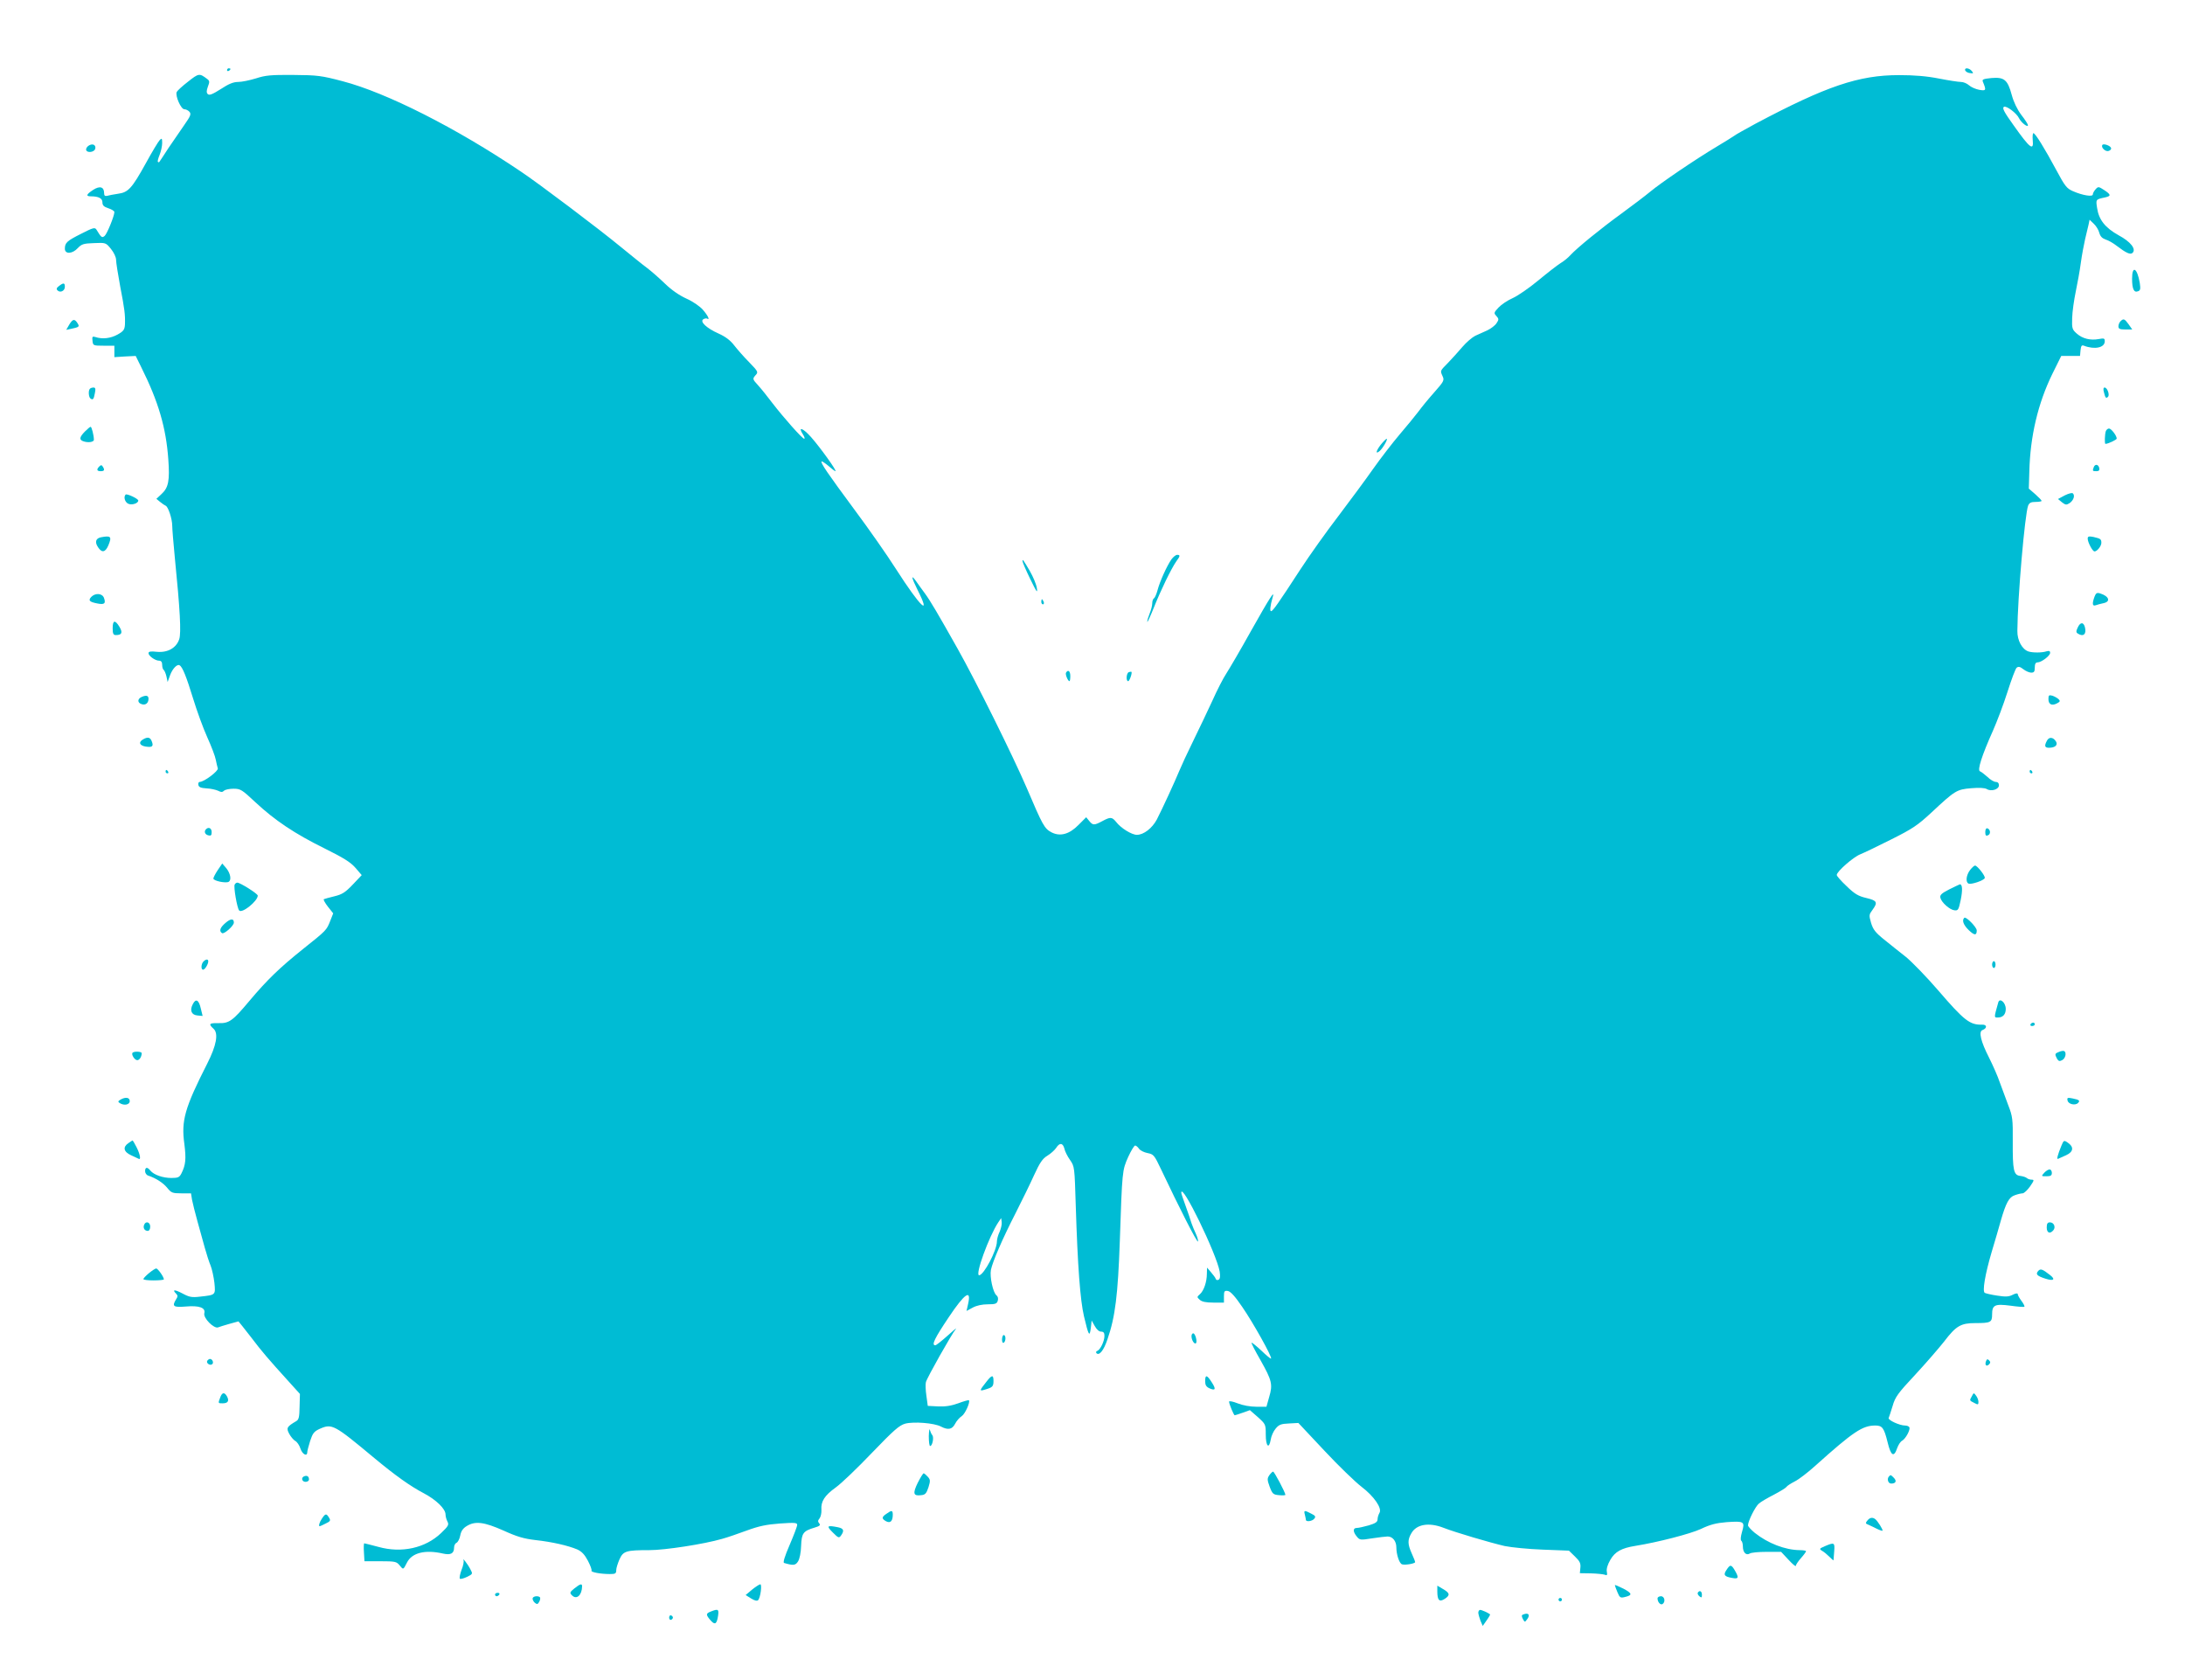 <?xml version="1.0" standalone="no"?>
<!DOCTYPE svg PUBLIC "-//W3C//DTD SVG 20010904//EN"
 "http://www.w3.org/TR/2001/REC-SVG-20010904/DTD/svg10.dtd">
<svg version="1.0" xmlns="http://www.w3.org/2000/svg"
 width="1280pt" height="984pt" viewBox="0 0 1280 984"
 preserveAspectRatio="xMidYMid meet">
<g transform="translate(0,984) scale(0.1,-0.1)"
fill="#00bcd4" stroke="none">
<path d="M1330 9429 c0 -5 5 -7 10 -4 6 3 10 8 10 11 0 2 -4 4 -10 4 -5 0 -10
-5 -10 -11z"/>
<path d="M11512 9428 c3 -7 15 -15 28 -16 21 -3 22 -2 11 12 -16 19 -44 21
-39 4z"/>
<path d="M1102 9362 c-34 -26 -63 -53 -67 -61 -9 -23 25 -101 45 -101 10 0 23
-7 30 -15 11 -13 6 -25 -29 -75 -23 -33 -65 -95 -94 -137 -28 -43 -52 -80 -54
-82 -2 -2 -5 -2 -8 1 -3 3 2 21 10 41 8 20 15 51 15 69 0 28 -2 30 -14 18 -8
-8 -45 -69 -81 -135 -83 -150 -104 -172 -164 -180 -25 -4 -54 -9 -63 -12 -13
-3 -18 1 -18 15 0 38 -25 45 -64 20 -41 -27 -45 -38 -13 -38 45 0 67 -12 67
-35 0 -18 8 -26 35 -35 19 -6 35 -16 35 -22 0 -23 -43 -128 -57 -140 -16 -13
-20 -9 -48 37 -9 14 -19 12 -89 -24 -84 -42 -96 -53 -96 -88 0 -33 44 -31 76
4 22 23 33 27 94 29 69 3 70 3 100 -34 17 -21 30 -48 30 -64 0 -15 11 -85 24
-155 26 -135 30 -166 28 -224 -2 -30 -8 -39 -44 -59 -40 -22 -88 -28 -130 -14
-17 5 -19 2 -16 -23 3 -27 4 -28 66 -28 l62 0 0 -33 0 -34 63 4 62 3 32 -65
c101 -202 146 -356 159 -541 9 -124 1 -165 -39 -202 l-31 -29 22 -18 c12 -10
27 -20 32 -22 15 -5 39 -77 39 -118 0 -19 7 -102 15 -185 31 -308 38 -442 26
-479 -17 -51 -67 -80 -131 -74 -36 4 -49 2 -49 -8 0 -16 39 -44 62 -44 12 0
18 -8 18 -24 0 -14 4 -27 9 -30 4 -3 12 -20 16 -38 l7 -33 14 39 c14 39 42 68
56 59 17 -9 40 -67 79 -194 22 -72 59 -174 83 -227 24 -53 47 -113 50 -132 4
-19 9 -42 12 -51 4 -15 -80 -79 -106 -79 -6 0 -10 -8 -8 -17 2 -14 15 -19 48
-21 25 -1 55 -8 68 -14 17 -9 25 -9 34 0 7 7 32 12 56 12 41 0 49 -5 129 -80
114 -106 229 -183 403 -269 113 -56 153 -81 182 -114 l37 -43 -53 -56 c-44
-46 -62 -57 -107 -68 -30 -7 -57 -15 -62 -17 -4 -2 7 -22 24 -44 l31 -39 -17
-43 c-22 -56 -22 -56 -160 -166 -136 -109 -208 -178 -315 -305 -98 -117 -118
-131 -181 -129 -54 1 -59 -5 -28 -33 30 -27 17 -98 -37 -204 -132 -260 -153
-334 -134 -471 11 -87 8 -122 -17 -172 -12 -23 -19 -27 -59 -27 -50 0 -102 18
-123 43 -18 23 -31 21 -31 -3 0 -11 8 -23 18 -26 45 -15 87 -42 111 -71 24
-30 31 -33 83 -33 l57 0 6 -38 c4 -20 18 -77 32 -127 14 -49 33 -119 43 -155
10 -36 25 -83 34 -104 8 -20 18 -66 22 -100 7 -72 8 -71 -83 -81 -50 -6 -64
-3 -105 19 -46 24 -61 23 -36 -2 10 -10 10 -17 0 -32 -26 -42 -17 -49 56 -43
80 7 117 -7 109 -39 -8 -28 57 -93 81 -83 14 6 112 34 119 35 1 0 34 -42 73
-92 67 -88 95 -121 231 -271 l56 -62 -2 -74 c-1 -60 -4 -76 -19 -85 -56 -33
-60 -40 -42 -74 9 -17 25 -36 35 -42 11 -5 25 -26 31 -45 11 -34 40 -49 40
-21 0 7 8 37 17 66 15 45 22 55 57 71 71 31 83 25 318 -171 124 -103 211 -165
291 -207 72 -38 127 -91 127 -124 0 -11 5 -30 11 -41 10 -19 6 -27 -37 -68
-92 -88 -231 -119 -367 -81 -42 11 -80 21 -83 21 -3 0 -4 -24 -2 -53 l3 -52
93 0 c87 0 95 -2 113 -24 22 -27 21 -27 43 16 29 58 107 77 211 53 45 -10 65
0 65 35 0 13 7 25 14 28 8 3 18 22 22 42 5 26 15 42 38 56 50 31 102 24 215
-26 79 -36 119 -48 188 -56 99 -11 190 -32 245 -55 26 -12 43 -30 62 -66 14
-27 24 -53 21 -58 -5 -9 53 -20 108 -20 32 0 37 3 37 23 0 12 9 40 19 63 22
49 39 54 175 54 91 0 319 35 426 66 30 8 96 31 145 49 71 26 114 35 193 41 88
6 102 5 102 -8 0 -9 -20 -61 -44 -117 -29 -67 -40 -103 -33 -106 54 -16 67
-15 82 9 9 14 17 51 18 91 3 75 12 87 79 107 30 9 36 14 27 25 -9 10 -8 17 2
29 7 9 12 31 11 50 -4 49 18 84 85 132 32 23 127 114 211 202 129 134 160 161
195 171 50 13 169 4 209 -17 42 -22 66 -17 83 16 8 16 26 37 39 45 20 13 51
83 42 93 -3 2 -31 -6 -63 -18 -42 -15 -76 -20 -118 -18 l-60 3 -8 59 c-5 33
-6 69 -3 80 6 25 151 282 175 311 9 11 -12 -6 -47 -38 -35 -31 -67 -57 -73
-57 -24 0 -4 41 80 166 93 139 133 166 112 75 l-9 -40 37 20 c22 12 55 19 88
19 43 0 53 3 58 21 4 13 1 25 -8 32 -20 16 -40 109 -32 149 10 48 67 181 144
331 37 73 86 173 109 224 33 72 49 96 77 113 20 12 43 33 52 46 20 32 39 30
48 -3 3 -16 18 -46 33 -67 27 -39 27 -41 34 -270 11 -352 26 -552 48 -646 27
-114 33 -124 40 -70 l5 45 18 -32 c11 -20 25 -33 37 -33 15 0 20 -7 20 -25 0
-31 -24 -81 -42 -88 -7 -2 -9 -8 -5 -13 16 -17 43 15 65 82 45 129 61 260 72
574 14 414 14 414 49 493 17 37 35 67 41 67 5 0 15 -8 22 -18 7 -11 30 -22 50
-26 36 -7 40 -12 79 -94 106 -224 213 -435 217 -424 2 6 -4 26 -12 44 -9 18
-20 47 -26 63 -5 17 -20 62 -34 100 -14 39 -26 73 -26 78 0 68 207 -358 225
-461 4 -28 3 -42 -6 -48 -8 -4 -15 -2 -17 5 -2 7 -15 24 -28 39 l-23 27 -1
-36 c0 -48 -18 -100 -41 -120 -18 -16 -18 -17 0 -33 12 -11 36 -16 79 -16 l62
0 0 36 c0 31 3 35 23 32 15 -2 42 -31 84 -93 63 -91 177 -295 169 -303 -3 -2
-28 19 -57 47 -29 27 -55 48 -57 46 -3 -2 21 -48 52 -102 67 -119 73 -142 51
-216 l-16 -57 -59 0 c-36 0 -80 8 -110 20 -27 11 -50 15 -50 10 0 -14 28 -80
33 -80 3 0 24 7 47 15 l42 15 47 -41 c45 -41 46 -42 46 -102 0 -69 19 -88 29
-30 3 21 16 50 29 65 19 23 31 28 78 30 l55 3 153 -163 c84 -90 182 -184 216
-210 74 -56 123 -127 106 -154 -6 -10 -11 -27 -11 -37 0 -16 -12 -24 -52 -36
-28 -8 -60 -15 -70 -15 -23 0 -23 -22 0 -50 17 -21 21 -22 89 -11 40 6 81 11
92 11 29 0 51 -27 51 -64 0 -41 17 -93 33 -99 17 -6 77 4 77 13 0 4 -9 27 -20
51 -24 54 -25 79 -2 118 30 53 103 65 188 32 69 -27 276 -88 359 -107 39 -8
139 -18 223 -21 l153 -6 35 -34 c28 -27 35 -40 32 -66 l-3 -32 65 -1 c36 -1
72 -5 81 -8 13 -6 16 -2 12 18 -3 16 4 41 21 70 27 47 65 68 146 81 131 21
321 70 384 99 54 26 90 35 151 40 102 7 108 4 90 -57 -8 -28 -10 -49 -4 -52 5
-4 9 -19 9 -34 0 -34 19 -54 40 -41 8 6 53 10 99 10 l85 0 43 -46 c24 -26 43
-42 43 -36 0 6 14 27 30 45 17 19 30 37 30 41 0 3 -17 6 -37 6 -86 1 -186 40
-263 101 -22 18 -40 38 -40 44 0 25 43 111 64 128 11 10 51 33 88 52 36 19 69
39 73 45 3 6 25 20 48 32 23 11 78 53 122 93 223 200 276 235 351 235 41 0 51
-14 72 -99 19 -79 37 -90 56 -33 7 19 19 38 29 43 21 12 50 66 42 79 -3 6 -15
10 -25 10 -32 0 -101 32 -96 44 3 6 13 38 23 70 15 53 31 75 133 184 63 68
139 156 169 194 70 92 98 108 183 108 89 0 98 4 98 50 0 56 15 64 107 52 43
-6 80 -9 82 -6 3 2 -5 18 -17 34 -12 16 -22 34 -22 40 0 6 -11 5 -29 -4 -23
-12 -41 -13 -92 -5 -34 5 -67 13 -72 16 -15 9 2 109 40 238 20 66 44 149 54
185 30 104 48 138 82 149 16 6 37 11 46 11 9 1 28 19 43 40 24 35 26 40 10 40
-10 0 -22 4 -28 9 -5 5 -22 11 -38 13 -40 4 -46 31 -45 203 1 129 -1 146 -26
210 -14 39 -37 99 -50 135 -12 36 -41 101 -63 145 -48 94 -62 152 -39 161 29
11 28 33 -1 32 -72 -2 -105 23 -258 201 -68 79 -153 166 -188 195 -36 28 -93
74 -128 102 -52 42 -65 59 -77 98 -13 45 -12 49 8 76 33 45 27 55 -36 70 -47
11 -69 24 -115 69 -32 30 -58 59 -58 66 0 20 97 105 138 121 20 8 102 47 181
87 126 63 155 83 235 157 139 130 149 136 234 143 46 4 80 2 91 -5 26 -16 71
-2 71 22 0 13 -7 20 -19 20 -10 0 -32 13 -48 29 -17 15 -36 30 -44 33 -17 6
11 93 76 238 23 52 62 154 85 227 23 72 47 137 54 142 10 8 20 6 39 -9 14 -11
35 -20 46 -20 17 0 21 6 21 30 0 21 5 30 16 30 23 0 74 39 74 56 0 11 -6 13
-21 9 -26 -9 -81 -9 -106 -1 -37 12 -66 65 -65 120 1 194 44 685 63 734 7 17
17 22 44 22 19 0 35 3 35 6 0 4 -17 21 -37 39 l-38 33 3 98 c5 210 51 402 135
574 l52 105 55 0 55 0 3 33 c3 27 7 32 20 27 62 -24 122 -12 122 26 0 17 -4
19 -35 13 -49 -9 -95 2 -129 32 -27 24 -29 30 -27 92 1 37 11 106 21 154 10
48 24 124 30 170 6 45 18 107 25 138 7 30 16 68 20 84 l6 29 25 -24 c13 -12
28 -36 32 -53 6 -21 17 -32 37 -39 17 -5 46 -22 65 -37 54 -41 80 -54 93 -41
22 22 -11 65 -82 103 -79 44 -116 91 -126 160 -8 51 -8 50 48 62 35 8 34 16
-7 43 -32 21 -35 21 -50 4 -9 -10 -16 -23 -16 -30 0 -15 -59 -6 -116 19 -37
16 -47 29 -98 124 -66 123 -123 216 -134 216 -4 0 -6 -18 -4 -40 7 -67 -16
-50 -112 86 -56 78 -68 101 -57 108 14 9 75 -37 89 -67 13 -26 52 -56 52 -40
0 5 -17 32 -39 60 -24 32 -45 76 -56 117 -24 89 -44 105 -118 99 -49 -5 -57
-8 -51 -22 21 -51 19 -54 -22 -47 -21 4 -48 16 -60 27 -11 10 -32 19 -47 19
-14 0 -73 9 -129 20 -70 14 -144 20 -233 20 -236 0 -425 -64 -840 -284 -60
-33 -117 -64 -125 -71 -8 -6 -55 -35 -105 -65 -127 -76 -327 -212 -388 -263
-29 -24 -104 -81 -167 -127 -124 -90 -260 -201 -300 -244 -13 -15 -40 -37 -59
-48 -19 -12 -77 -57 -130 -101 -53 -44 -120 -90 -149 -103 -30 -13 -67 -38
-83 -55 -28 -30 -29 -33 -13 -50 15 -17 15 -21 1 -42 -8 -13 -33 -32 -54 -42
-21 -9 -53 -24 -71 -32 -18 -9 -52 -38 -75 -65 -23 -27 -61 -69 -84 -93 -48
-49 -47 -45 -32 -79 11 -23 7 -31 -48 -93 -33 -37 -75 -88 -93 -113 -19 -25
-68 -85 -110 -134 -41 -48 -111 -139 -155 -201 -44 -63 -136 -187 -204 -277
-69 -90 -169 -230 -223 -313 -130 -200 -161 -244 -172 -245 -8 0 -5 32 9 80
15 48 -13 6 -126 -195 -61 -110 -127 -222 -145 -250 -18 -27 -55 -99 -82 -160
-28 -60 -78 -166 -112 -235 -34 -69 -70 -147 -81 -174 -25 -61 -101 -226 -132
-286 -27 -51 -77 -90 -117 -90 -30 0 -94 39 -122 76 -24 29 -33 30 -81 4 -47
-25 -55 -25 -76 1 l-18 22 -45 -45 c-54 -55 -107 -69 -157 -44 -43 22 -53 42
-146 260 -80 186 -298 626 -405 816 -116 206 -159 279 -191 323 -19 25 -42 58
-52 72 -32 45 -28 22 8 -50 83 -164 16 -100 -125 120 -52 82 -162 239 -244
349 -159 215 -200 275 -193 283 3 2 21 -10 40 -26 19 -17 38 -31 41 -31 11 0
-89 139 -143 200 -48 54 -79 64 -47 15 9 -14 12 -25 7 -25 -11 0 -120 123
-187 210 -27 36 -64 82 -83 103 -33 36 -33 38 -16 58 18 19 18 21 -36 77 -31
31 -70 76 -88 99 -22 29 -51 51 -91 69 -70 31 -112 70 -90 84 8 5 18 6 22 4
19 -12 5 18 -24 51 -18 21 -59 49 -97 66 -42 19 -88 51 -126 88 -33 32 -80 73
-105 92 -25 18 -92 73 -150 120 -127 105 -486 376 -590 445 -378 255 -786 461
-1042 528 -125 33 -148 36 -290 37 -130 1 -163 -2 -218 -20 -36 -11 -83 -21
-104 -21 -29 0 -56 -11 -103 -42 -49 -31 -67 -38 -76 -29 -8 8 -8 19 1 44 11
28 10 34 -5 45 -45 34 -49 33 -111 -16z m4754 -6737 c-9 -18 -16 -44 -16 -57
0 -52 -76 -196 -104 -198 -26 -1 57 227 112 310 l17 25 3 -23 c2 -13 -4 -38
-12 -57z"/>
<path d="M530 8992 c-18 -6 -30 -23 -24 -34 9 -14 44 -9 51 8 7 19 -7 33 -27
26z"/>
<path d="M12316 8991 c-10 -15 19 -42 37 -35 10 3 16 11 14 17 -4 14 -45 28
-51 18z"/>
<path d="M12490 8208 c0 -61 11 -84 35 -74 14 5 15 14 10 49 -15 88 -45 105
-45 25z"/>
<path d="M346 8165 c-15 -11 -17 -18 -9 -26 16 -16 43 -3 43 21 0 24 -8 25
-34 5z"/>
<path d="M406 7939 l-18 -31 33 7 c43 9 46 12 33 32 -17 27 -28 25 -48 -8z"/>
<path d="M12422 7958 c-7 -7 -12 -20 -12 -30 0 -14 8 -18 41 -18 l40 0 -21 30
c-24 33 -30 36 -48 18z"/>
<path d="M527 7563 c-11 -10 -8 -51 4 -58 14 -9 18 -4 25 33 5 24 3 32 -8 32
-8 0 -18 -3 -21 -7z"/>
<path d="M12325 7543 c8 -34 13 -39 24 -27 11 11 -4 54 -20 54 -7 0 -9 -10 -4
-27z"/>
<path d="M497 7312 c-31 -32 -34 -47 -11 -56 28 -11 64 -6 64 8 0 26 -13 76
-19 76 -4 0 -19 -13 -34 -28z"/>
<path d="M12336 7314 c-6 -17 -8 -74 -2 -74 15 0 66 24 66 31 0 17 -32 59 -45
59 -7 0 -16 -7 -19 -16z"/>
<path d="M8087 7233 c-27 -36 -30 -56 -5 -35 18 15 51 72 41 72 -4 -1 -20 -17
-36 -37z"/>
<path d="M582 7108 c-18 -18 -15 -28 8 -28 21 0 25 7 12 27 -6 10 -11 10 -20
1z"/>
<path d="M12266 7105 c-9 -24 -8 -25 15 -25 14 0 19 5 17 17 -4 23 -24 27 -32
8z"/>
<path d="M12095 6938 l-39 -21 23 -19 c21 -16 26 -17 45 -5 23 16 33 44 19 57
-4 5 -26 -1 -48 -12z"/>
<path d="M736 6943 c-13 -13 -5 -43 14 -53 20 -11 60 1 60 18 0 11 -67 42 -74
35z"/>
<path d="M592 6693 c-31 -6 -38 -28 -18 -58 23 -35 43 -31 61 11 21 51 15 58
-43 47z"/>
<path d="M12230 6685 c0 -21 28 -75 40 -75 15 0 40 31 40 50 0 22 -4 25 -47
35 -27 5 -33 3 -33 -10z"/>
<path d="M6862 6563 c-27 -39 -68 -130 -81 -180 -6 -23 -16 -45 -21 -48 -6 -3
-10 -17 -10 -29 0 -13 -7 -40 -15 -59 -8 -20 -15 -42 -14 -49 0 -7 17 30 38
82 41 103 102 229 132 272 23 31 24 38 5 38 -8 0 -23 -12 -34 -27z"/>
<path d="M5990 6553 c0 -6 20 -53 45 -104 38 -78 44 -87 39 -54 -3 22 -22 67
-41 100 -40 68 -43 72 -43 58z"/>
<path d="M12270 6345 c-15 -41 -13 -58 8 -50 9 3 29 9 45 12 43 9 32 41 -20
57 -19 6 -25 2 -33 -19z"/>
<path d="M535 6344 c-20 -21 -11 -30 36 -39 41 -8 50 0 38 33 -10 27 -50 30
-74 6z"/>
<path d="M6100 6315 c0 -8 4 -15 10 -15 5 0 7 7 4 15 -4 8 -8 15 -10 15 -2 0
-4 -7 -4 -15z"/>
<path d="M660 6160 c0 -31 4 -40 18 -40 36 0 42 14 22 48 -26 43 -40 40 -40
-8z"/>
<path d="M12171 6163 c-10 -21 -9 -28 1 -34 32 -21 52 -4 42 36 -8 33 -28 32
-43 -2z"/>
<path d="M6245 5900 c-6 -9 11 -50 20 -50 3 0 5 14 5 30 0 29 -13 40 -25 20z"/>
<path d="M6613 5903 c-15 -5 -18 -53 -4 -53 8 0 25 49 19 55 -2 1 -9 0 -15 -2z"/>
<path d="M833 5759 c-29 -11 -30 -36 -2 -44 22 -7 39 7 39 32 0 18 -12 22 -37
12z"/>
<path d="M12000 5745 c0 -31 20 -41 50 -25 19 10 20 14 9 25 -8 7 -24 16 -36
20 -20 5 -23 3 -23 -20z"/>
<path d="M838 5509 c-28 -16 -21 -36 15 -42 39 -6 48 1 36 31 -9 24 -24 27
-51 11z"/>
<path d="M11991 5501 c-16 -30 -13 -41 12 -41 36 0 54 16 41 37 -16 26 -41 28
-53 4z"/>
<path d="M970 5320 c0 -5 5 -10 11 -10 5 0 7 5 4 10 -3 6 -8 10 -11 10 -2 0
-4 -4 -4 -10z"/>
<path d="M11890 5320 c0 -5 5 -10 11 -10 5 0 7 5 4 10 -3 6 -8 10 -11 10 -2 0
-4 -4 -4 -10z"/>
<path d="M1207 4983 c-13 -13 -7 -31 13 -36 16 -4 20 0 20 19 0 23 -18 32 -33
17z"/>
<path d="M11630 4966 c0 -19 4 -24 15 -19 18 6 16 34 -2 41 -8 2 -13 -6 -13
-22z"/>
<path d="M1276 4744 c-14 -21 -26 -44 -26 -50 0 -14 74 -29 90 -19 17 11 10
49 -14 79 l-24 28 -26 -38z"/>
<path d="M11541 4744 c-23 -30 -28 -72 -8 -80 16 -6 90 19 94 33 4 12 -44 73
-57 73 -5 0 -18 -12 -29 -26z"/>
<path d="M1375 4659 c-8 -11 14 -139 26 -152 16 -20 109 55 109 87 0 11 -103
76 -120 76 -5 0 -12 -5 -15 -11z"/>
<path d="M11418 4630 c-45 -23 -55 -33 -51 -49 7 -28 55 -70 82 -73 22 -3 25
3 37 60 12 59 10 93 -5 92 -3 -1 -31 -14 -63 -30z"/>
<path d="M11507 4464 c-15 -15 -5 -42 26 -72 33 -32 47 -33 47 -2 0 19 -63 83
-73 74z"/>
<path d="M1321 4434 c-32 -27 -39 -48 -20 -60 12 -7 69 43 69 62 0 25 -19 24
-49 -2z"/>
<path d="M1192 4208 c-14 -14 -16 -48 -2 -48 10 0 30 32 30 49 0 14 -13 14
-28 -1z"/>
<path d="M11670 4190 c0 -11 5 -20 10 -20 6 0 10 9 10 20 0 11 -4 20 -10 20
-5 0 -10 -9 -10 -20z"/>
<path d="M1130 3959 c-20 -36 -9 -64 26 -67 l31 -3 -11 45 c-11 49 -29 59 -46
25z"/>
<path d="M11706 3968 c-26 -92 -25 -88 -2 -88 29 0 46 18 46 50 0 38 -36 68
-44 38z"/>
<path d="M11895 3840 c-3 -5 1 -10 9 -10 9 0 16 5 16 10 0 6 -4 10 -9 10 -6 0
-13 -4 -16 -10z"/>
<path d="M12063 3679 c-26 -10 -27 -13 -13 -40 9 -15 15 -17 30 -9 20 10 27
44 13 53 -5 3 -18 1 -30 -4z"/>
<path d="M777 3674 c-10 -10 12 -44 27 -44 13 0 26 20 26 41 0 10 -43 12 -53
3z"/>
<path d="M706 3399 c-15 -9 -16 -13 -5 -20 26 -17 59 -10 59 11 0 22 -24 26
-54 9z"/>
<path d="M12112 3394 c4 -22 45 -31 61 -15 14 14 8 19 -32 27 -29 6 -33 4 -29
-12z"/>
<path d="M752 3144 c-34 -23 -28 -51 16 -71 20 -9 40 -19 45 -21 14 -7 7 29
-13 68 -11 22 -22 40 -23 40 -1 0 -13 -7 -25 -16z"/>
<path d="M12076 3129 c-22 -53 -29 -82 -20 -77 5 2 26 12 47 21 44 20 48 49 9
75 -21 14 -23 13 -36 -19z"/>
<path d="M11975 2970 c-18 -20 -17 -20 13 -20 25 0 32 4 32 20 0 11 -6 20 -13
20 -8 0 -22 -9 -32 -20z"/>
<path d="M844 2665 c-7 -18 3 -35 22 -35 8 0 14 10 14 25 0 27 -27 35 -36 10z"/>
<path d="M11990 2650 c0 -32 19 -40 39 -16 15 18 3 46 -20 46 -14 0 -19 -7
-19 -30z"/>
<path d="M872 2382 c-18 -15 -32 -30 -32 -34 0 -5 27 -8 60 -8 33 0 60 3 60 6
0 14 -35 64 -45 64 -5 0 -25 -13 -43 -28z"/>
<path d="M11939 2394 c-15 -18 -6 -28 44 -44 47 -15 60 -5 27 21 -46 36 -57
40 -71 23z"/>
<path d="M6980 2013 c0 -23 17 -49 26 -41 9 10 -4 58 -16 58 -6 0 -10 -8 -10
-17z"/>
<path d="M5870 1994 c0 -14 4 -23 10 -19 6 3 10 15 10 26 0 10 -4 19 -10 19
-5 0 -10 -12 -10 -26z"/>
<path d="M1214 1869 c-8 -14 18 -31 30 -19 9 9 0 30 -14 30 -5 0 -12 -5 -16
-11z"/>
<path d="M11634 1866 c-8 -22 3 -33 18 -18 9 9 9 15 0 24 -9 9 -13 7 -18 -6z"/>
<path d="M5779 1747 c-42 -53 -43 -57 -10 -47 45 13 51 18 51 51 0 37 -9 37
-41 -4z"/>
<path d="M7060 1750 c0 -23 6 -33 25 -42 36 -16 40 -5 13 36 -28 44 -38 45
-38 6z"/>
<path d="M1290 1654 c-13 -34 -13 -34 14 -34 31 0 40 14 26 40 -15 27 -29 25
-40 -6z"/>
<path d="M11551 1661 c-14 -25 -15 -24 17 -40 19 -10 22 -9 22 7 0 10 -6 27
-14 37 -13 18 -14 18 -25 -4z"/>
<path d="M5441 1428 c0 -32 3 -58 8 -58 13 0 23 50 13 63 -6 7 -12 21 -15 32
-2 11 -5 -6 -6 -37z"/>
<path d="M7436 1199 c-13 -19 -13 -27 2 -68 16 -42 21 -46 55 -49 20 -2 37 -1
37 2 0 13 -65 136 -72 136 -4 0 -14 -10 -22 -21z"/>
<path d="M5376 1154 c-30 -62 -26 -78 20 -72 24 2 31 10 43 46 12 39 11 45 -4
62 -10 11 -21 20 -24 20 -4 0 -19 -25 -35 -56z"/>
<path d="M1783 1193 c-21 -7 -15 -33 7 -33 11 0 20 6 20 14 0 18 -11 25 -27
19z"/>
<path d="M11067 1193 c-15 -14 -7 -43 12 -43 27 0 34 15 15 34 -18 18 -18 18
-27 9z"/>
<path d="M5193 973 c-29 -19 -29 -29 -2 -44 25 -13 39 1 39 39 0 26 -7 27 -37
5z"/>
<path d="M7644 968 c3 -13 6 -26 6 -30 0 -14 37 -9 49 6 10 12 7 18 -18 30
-40 21 -44 20 -37 -6z"/>
<path d="M1886 945 c-15 -22 -21 -45 -13 -45 2 0 18 7 35 16 28 13 30 18 19
35 -15 25 -21 24 -41 -6z"/>
<path d="M10939 933 c-10 -11 -10 -17 -3 -20 6 -2 28 -13 49 -23 21 -11 40
-18 43 -16 4 5 -29 58 -43 68 -16 12 -32 9 -46 -9z"/>
<path d="M4878 864 c33 -33 37 -35 49 -18 20 28 16 41 -18 48 -65 13 -69 8
-31 -30z"/>
<path d="M10690 783 c-32 -14 -34 -16 -16 -27 11 -6 30 -22 43 -35 13 -13 23
-22 24 -20 0 2 2 25 4 52 4 52 1 54 -55 30z"/>
<path d="M2715 702 c4 -7 -1 -33 -11 -57 -9 -25 -14 -48 -10 -52 3 -4 22 1 41
10 35 17 35 18 21 44 -8 16 -22 37 -31 48 -9 11 -14 14 -10 7z"/>
<path d="M10114 644 c-20 -29 -13 -39 34 -47 37 -7 40 1 15 44 -21 36 -28 36
-49 3z"/>
<path d="M3365 536 c-27 -22 -29 -26 -14 -41 27 -27 58 1 59 53 0 18 -11 15
-45 -12z"/>
<path d="M4406 529 l-38 -32 32 -20 c21 -13 35 -16 41 -10 14 14 24 93 13 93
-5 0 -27 -14 -48 -31z"/>
<path d="M9460 555 c0 -3 7 -22 15 -41 13 -32 18 -35 42 -29 47 11 46 21 -6
49 -28 14 -51 24 -51 21z"/>
<path d="M8420 518 c0 -52 12 -64 44 -43 32 21 30 34 -12 58 l-32 19 0 -34z"/>
<path d="M9946 511 c-3 -5 1 -14 9 -21 13 -10 15 -9 15 9 0 21 -14 28 -24 12z"/>
<path d="M2900 500 c0 -5 4 -10 9 -10 6 0 13 5 16 10 3 6 -1 10 -9 10 -9 0
-16 -4 -16 -10z"/>
<path d="M3120 476 c0 -7 6 -19 14 -25 12 -10 17 -8 25 7 6 11 7 22 4 26 -12
11 -43 6 -43 -8z"/>
<path d="M9710 478 c0 -22 17 -41 29 -34 19 12 13 46 -9 46 -11 0 -20 -6 -20
-12z"/>
<path d="M9130 470 c0 -5 5 -10 10 -10 6 0 10 5 10 10 0 6 -4 10 -10 10 -5 0
-10 -4 -10 -10z"/>
<path d="M4163 400 c-28 -11 -28 -18 -4 -47 26 -31 37 -29 45 8 10 54 6 58
-41 39z"/>
<path d="M8660 393 c1 -10 7 -31 13 -47 l13 -30 23 33 c13 18 22 34 20 35 -11
9 -49 26 -58 26 -6 0 -11 -8 -11 -17z"/>
<path d="M8923 383 c-10 -3 -10 -10 -2 -26 11 -20 12 -20 25 -2 20 26 8 41
-23 28z"/>
<path d="M3920 365 c0 -9 5 -15 11 -13 6 2 11 8 11 13 0 5 -5 11 -11 13 -6 2
-11 -4 -11 -13z"/>
</g>
</svg>

